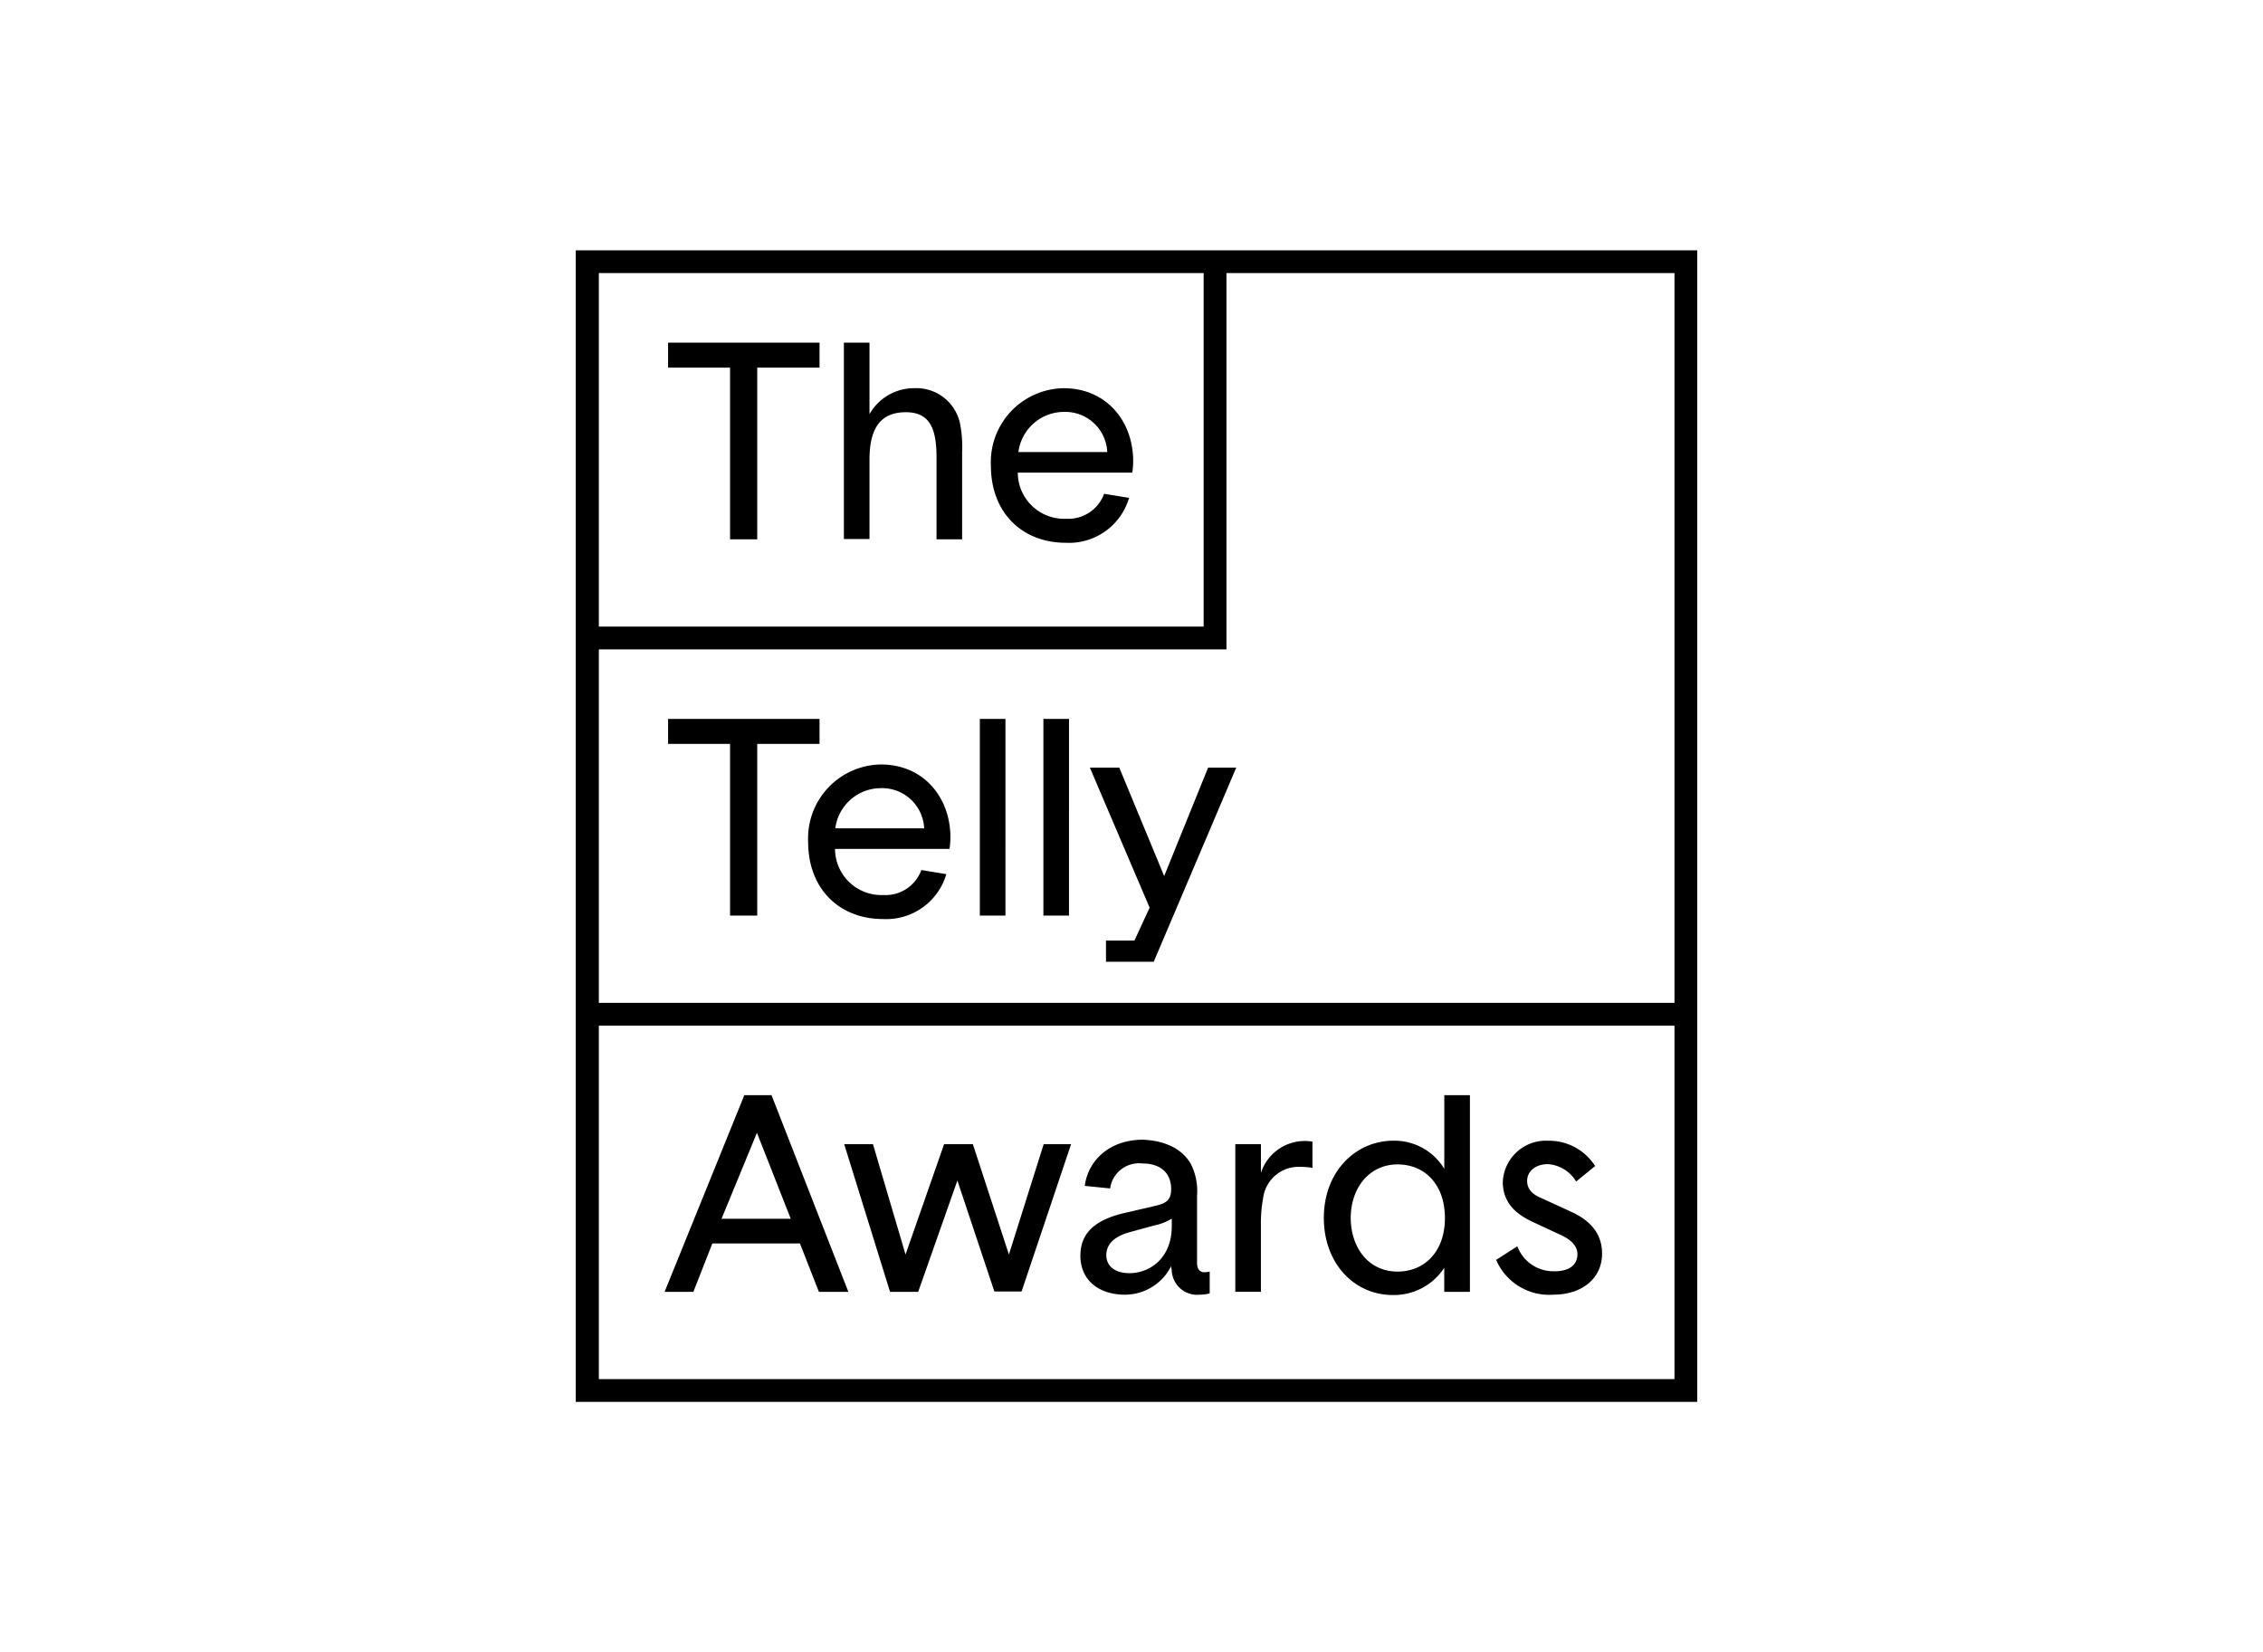 <svg xmlns="http://www.w3.org/2000/svg" xmlns:xlink="http://www.w3.org/1999/xlink" width="226" height="165" viewBox="0 0 226 165">
  <rect x="0" y="0" width="226" height="165" fill="#808080" stroke="none"/>
  <defs>
    <clipPath id="clip-path">
      <rect id="Rectangle_1" data-name="Rectangle 1" width="175" height="115" fill="#ff6c6c"/>
    </clipPath>
    <clipPath id="clip-SPONSOR_LEVEL_Logo">
      <rect width="226" height="165"/>
    </clipPath>
  </defs>
  <g id="SPONSOR_LEVEL_Logo" clip-path="url(#clip-SPONSOR_LEVEL_Logo)">
    <rect width="226" height="165" fill="#fff"/>
    <g id="Component_1_2" data-name="Component 1 – 2" transform="translate(26 25)">
      <g id="Mask_Group_1" data-name="Mask Group 1" clip-path="url(#clip-path)">
        <g id="Silver_Telly_Sponsor" transform="translate(0.334 -34.671)">
          <path id="Path_1" data-name="Path 1" d="M31.166,34.671v115h112v-115Zm2.305,2.273h60.4v35.3h-60.4ZM140.892,147.4H33.471v-35.3H140.892ZM33.471,109.822v-35.3H96.149V36.944h44.743v72.878Z"/>
          <path id="Path_2" data-name="Path 2" d="M49.29,63.531H46.575V46.385H40.386V43.891H55.511v2.495H49.29Z"/>
          <path id="Path_3" data-name="Path 3" d="M69.53,51.911a12.129,12.129,0,0,1,.221,2.937v8.683H67.194V55.353c0-2.873-.663-4.515-3.063-4.515-2.558,0-3.631,1.642-3.631,4.736V63.5H57.942V43.891H60.5v7.136a5.122,5.122,0,0,1,4.452-2.589A4.459,4.459,0,0,1,69.53,51.911Z"/>
          <path id="Path_4" data-name="Path 4" d="M75.309,56.868a4.627,4.627,0,0,0,4.831,4.61,3.8,3.8,0,0,0,3.789-2.495l2.495.41a6.253,6.253,0,0,1-6.315,4.484c-4.357,0-7.484-3-7.484-7.7a7.381,7.381,0,0,1,7.262-7.736c4.294,0,6.947,3.315,6.947,7.294a7.2,7.2,0,0,1-.095,1.137H75.309Zm8.936-2.052a4.2,4.2,0,0,0-4.326-4.01,4.6,4.6,0,0,0-4.547,4.01Z"/>
          <path id="Path_5" data-name="Path 5" d="M49.29,101.107H46.575V83.961H40.386V81.466H55.511v2.495H49.29Z"/>
          <path id="Path_6" data-name="Path 6" d="M57.058,94.444a4.627,4.627,0,0,0,4.831,4.61,3.8,3.8,0,0,0,3.789-2.495l2.495.41a6.253,6.253,0,0,1-6.315,4.484c-4.357,0-7.484-3-7.484-7.7a7.381,7.381,0,0,1,7.262-7.736c4.294,0,6.947,3.315,6.947,7.294a7.2,7.2,0,0,1-.095,1.137H57.058Zm8.9-2.052a4.2,4.2,0,0,0-4.326-4.01,4.6,4.6,0,0,0-4.547,4.01Z"/>
          <path id="Path_7" data-name="Path 7" d="M74.077,101.107H71.52V81.466h2.558Z"/>
          <path id="Path_8" data-name="Path 8" d="M80.424,101.107H77.867V81.466h2.558Z"/>
          <path id="Path_9" data-name="Path 9" d="M94.318,86.329,89.929,97.16,85.445,86.329H82.508l5.968,13.988L86.96,103.6H84.119v2.116h4.768l8.241-19.388Z"/>
          <path id="Path_10" data-name="Path 10" d="M53.553,133.851H44.806l-1.895,4.831H40.038L48,119.042h2.716l7.673,19.64H55.448Zm-7.831-2.463h6.915L49.259,122.8Z"/>
          <path id="Path_11" data-name="Path 11" d="M80.645,123.9,75.688,138.65H72.972l-3.694-11.083-3.915,11.115h-2.81l-4.579-14.746h2.873l3.252,11.02,3.852-11.02h2.873l3.6,11.02,3.473-11.02h2.747Z"/>
          <path id="Path_12" data-name="Path 12" d="M92.613,125.957a5.986,5.986,0,0,1,.6,3.126v6.726c0,.6.284.916.726.916a3.11,3.11,0,0,0,.537-.063v2.179a4.168,4.168,0,0,1-1.01.126,2.535,2.535,0,0,1-2.779-2.4l-.063-.442a5.179,5.179,0,0,1-4.61,2.842c-2.684,0-4.452-1.516-4.452-3.884,0-2.273,1.452-3.6,4.484-4.294l3-.695c1.105-.253,1.579-.6,1.579-1.674,0-1.642-1.105-2.558-2.873-2.558a2.915,2.915,0,0,0-3.221,2.495L82,128.1c.316-2.494,2.431-4.61,5.81-4.61C90.15,123.589,91.823,124.5,92.613,125.957Zm-1.958,5.431a5.2,5.2,0,0,1-1.705.663l-2.431.663c-1.642.442-2.368,1.263-2.368,2.305,0,1.105.884,1.8,2.305,1.8,2.021,0,4.231-1.484,4.231-4.673v-.758Z"/>
          <path id="Path_13" data-name="Path 13" d="M104.706,126.3a6.118,6.118,0,0,0-1.137-.095,3.571,3.571,0,0,0-3.758,3.126,13.524,13.524,0,0,0-.221,2.716v6.631H97.033V123.936h2.558v2.873a4.6,4.6,0,0,1,4.263-3.189,4.319,4.319,0,0,1,.884.063V126.3Z"/>
          <path id="Path_14" data-name="Path 14" d="M112.821,123.589a5.829,5.829,0,0,1,5.084,2.81v-7.357h2.558v19.64H117.9v-2.4A6,6,0,0,1,112.758,139c-3.852,0-6.884-3.158-6.884-7.7C105.875,126.652,109.064,123.589,112.821,123.589Zm.41,13.072c2.747,0,4.736-2.052,4.736-5.336,0-3.347-1.989-5.368-4.736-5.368-2.779,0-4.673,2.305-4.673,5.368C108.59,134.388,110.421,136.661,113.232,136.661Z"/>
          <path id="Path_15" data-name="Path 15" d="M131.2,134.924c0-.726-.505-1.389-1.674-1.926l-2.716-1.263c-2.084-.947-3.063-2.21-3.063-4.042a4.311,4.311,0,0,1,4.547-4.1,5.458,5.458,0,0,1,4.673,2.526l-1.895,1.547a3.578,3.578,0,0,0-2.81-1.737c-1.263,0-2.084.726-2.084,1.674,0,.726.41,1.295,1.389,1.705l3.031,1.389c2.052.947,3.063,2.305,3.063,4.168,0,2.495-2.021,4.1-4.863,4.1a5.756,5.756,0,0,1-5.715-3.473l2.116-1.358a3.832,3.832,0,0,0,3.631,2.495C130.441,136.661,131.2,135.935,131.2,134.924Z"/>
        </g>
      </g>
    </g>
  </g>
</svg>
